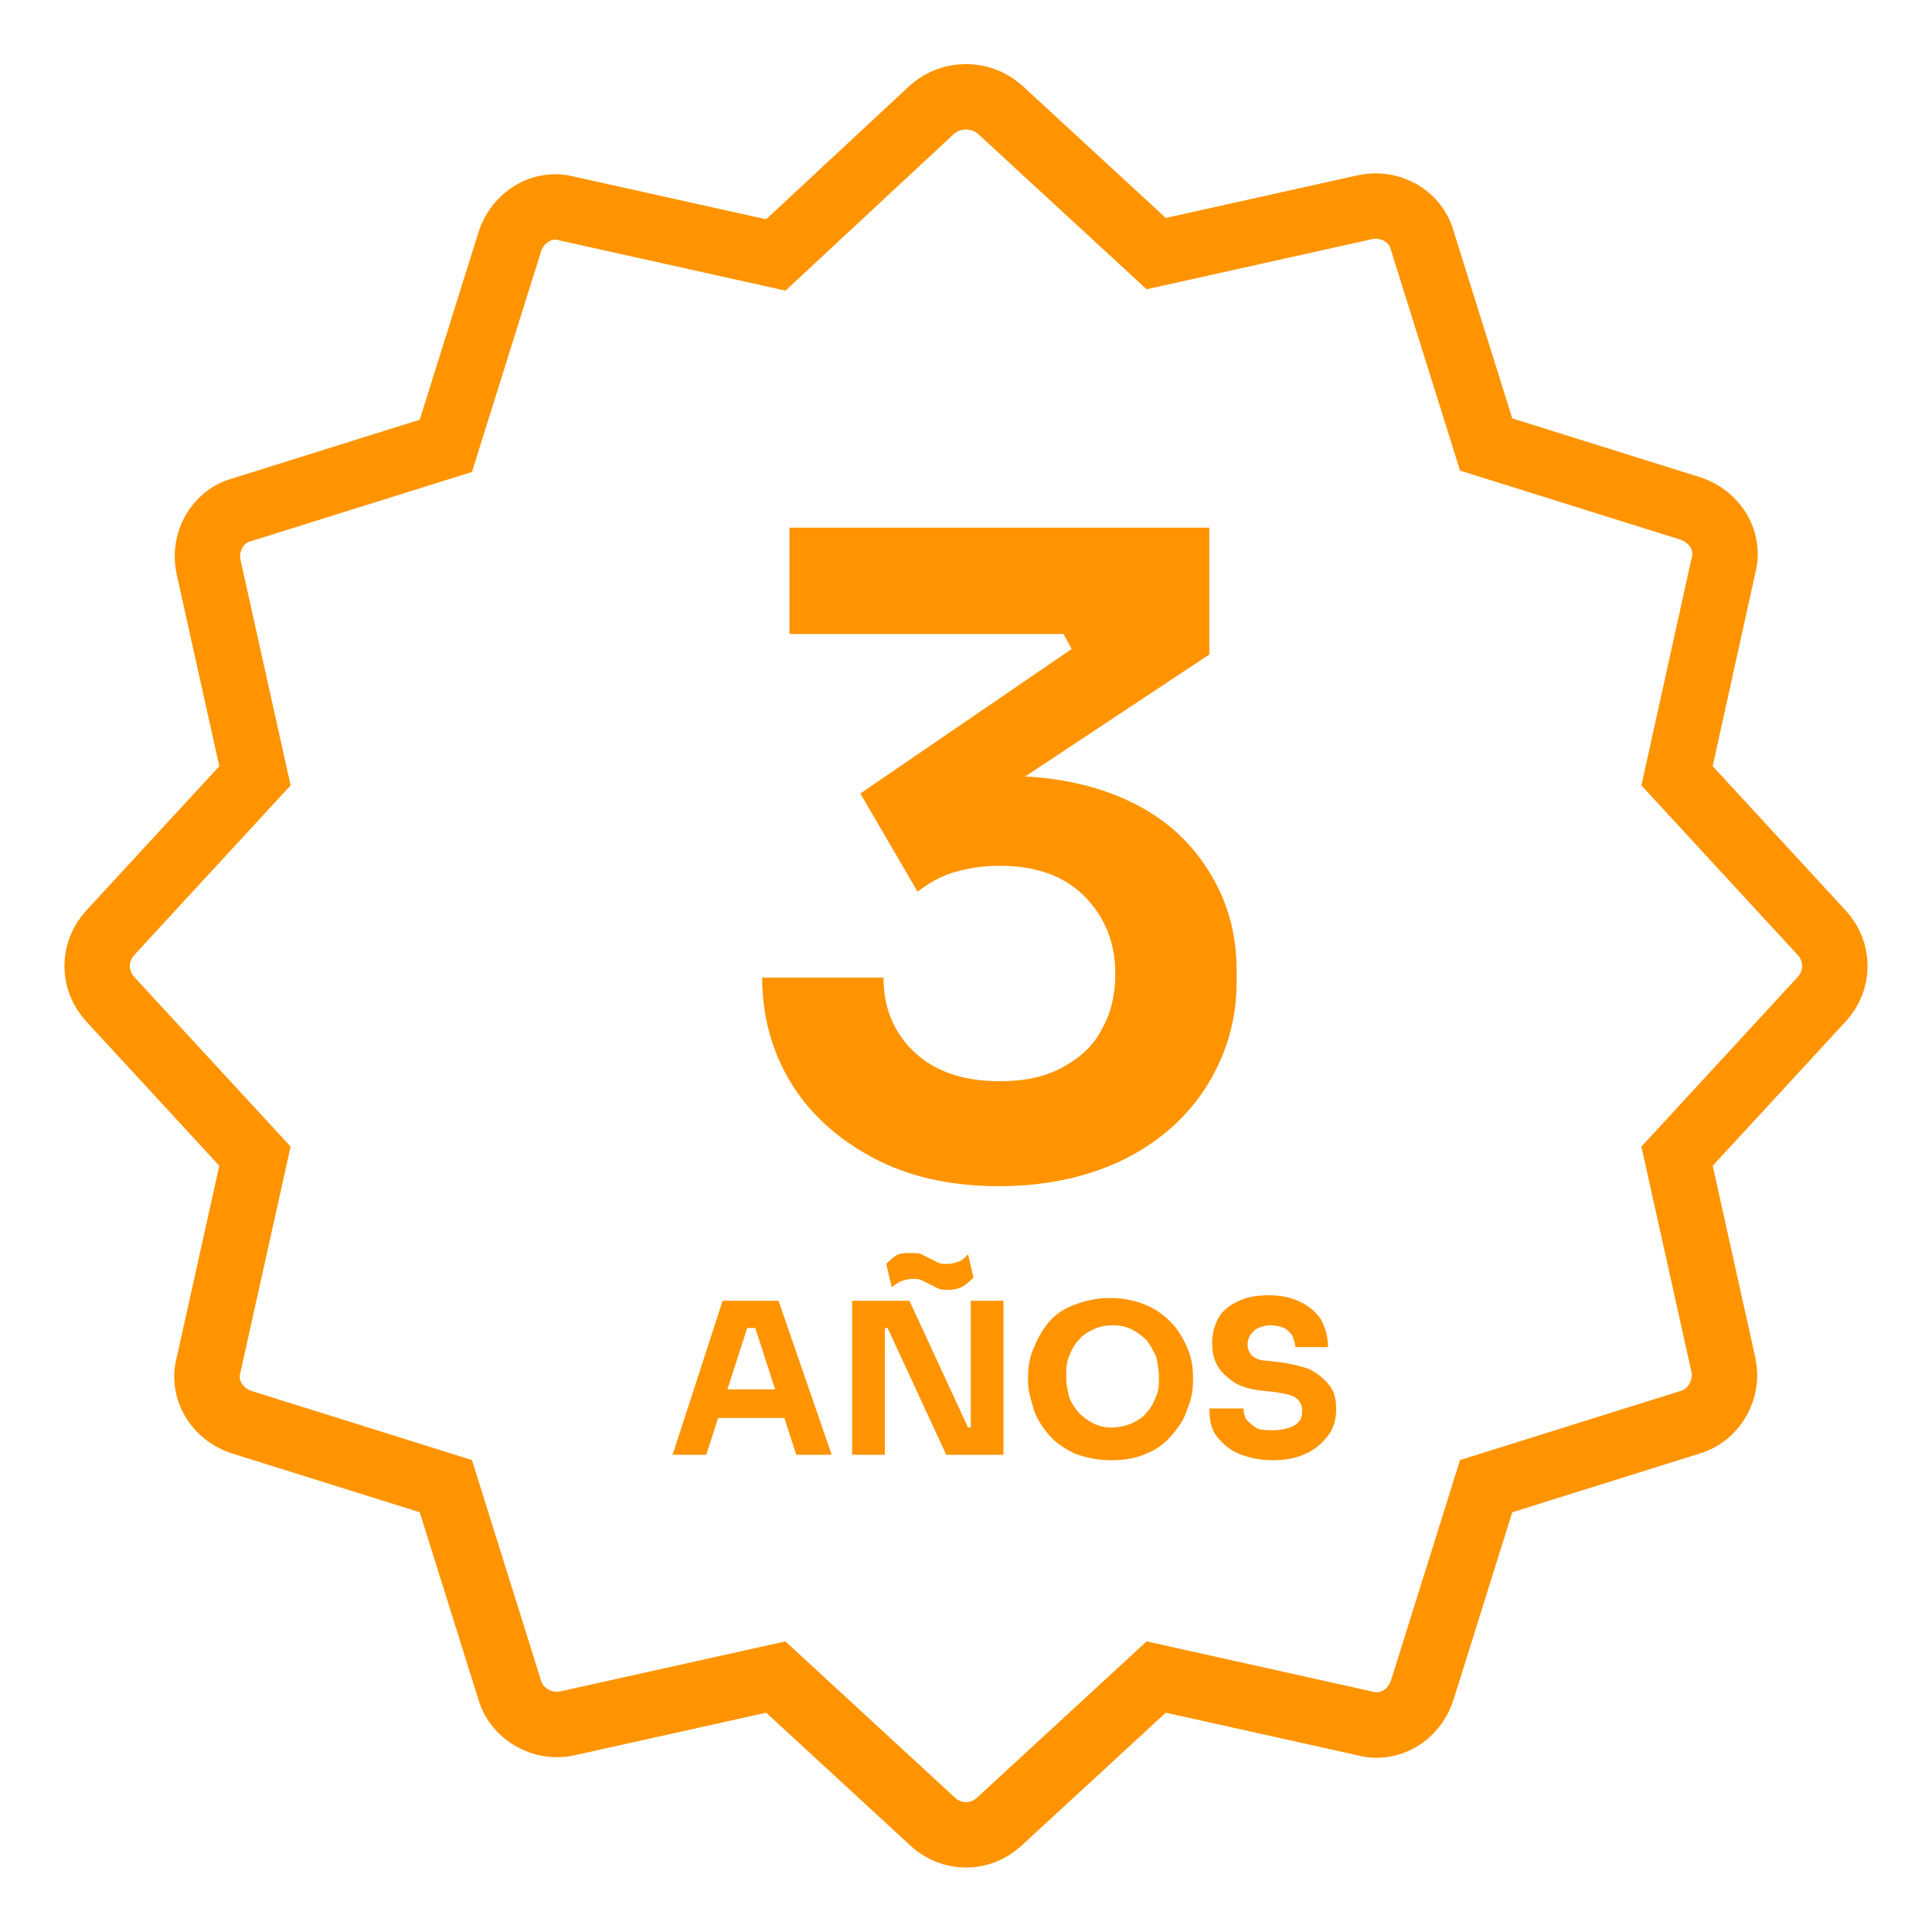 <?xml version="1.0" encoding="utf-8"?>
<!-- Generator: $$$/GeneralStr/196=Adobe Illustrator 27.6.0, SVG Export Plug-In . SVG Version: 6.00 Build 0)  -->
<svg version="1.1" id="Capa_1" xmlns="http://www.w3.org/2000/svg" xmlns:xlink="http://www.w3.org/1999/xlink" x="0px" y="0px"
	 viewBox="0 0 141.7 141.7" style="enable-background:new 0 0 141.7 141.7;" xml:space="preserve">
<style type="text/css">
	.st0{enable-background:new    ;}
	.st1{fill:#FF9400;}
	.st2{fill:none;stroke:#FF9400;stroke-width:4.8;stroke-linecap:round;stroke-miterlimit:10;}
</style>
<g class="st0">
	<path class="st1" d="M73.3,87c-3.6,0-6.7-0.7-9.3-2.1c-2.6-1.4-4.6-3.2-6-5.5c-1.4-2.3-2.1-4.9-2.1-7.7h8.9c0,2.3,0.8,4.1,2.3,5.5
		c1.5,1.4,3.6,2.1,6.2,2.1c1.8,0,3.3-0.3,4.6-1c1.3-0.7,2.3-1.6,2.9-2.8c0.7-1.2,1-2.6,1-4.1c0-2.3-0.8-4.2-2.3-5.7
		c-1.5-1.5-3.6-2.2-6.2-2.2c-1.3,0-2.4,0.2-3.4,0.5c-1,0.3-1.8,0.8-2.6,1.4l-4.2-7.2l15.5-10.6l-0.6-1.1H57.9v-7.8h30.8V48l-16,10.6
		l-5-0.9c0.8-0.3,1.7-0.5,2.7-0.6c0.9-0.2,2-0.2,3.1-0.2c3.6,0,6.6,0.6,9.2,1.8c2.6,1.2,4.5,2.9,5.9,5.1c1.4,2.2,2.1,4.6,2.1,7.4
		v0.8c0,2.7-0.7,5.2-2.1,7.5c-1.4,2.3-3.4,4.1-5.9,5.4S77,87,73.3,87z"/>
</g>
<g class="st0">
	<path class="st1" d="M49.3,106.8L53,95.4h4.1l3.9,11.3h-2.6l-3.1-9.6l0.8,0.3h-2l0.8-0.3l-3.1,9.6H49.3z M52.1,104l0.8-2.1h4.4
		l0.8,2.1H52.1z"/>
	<path class="st1" d="M62.5,106.8V95.4h4.2l4.3,9.3h0.5l-0.3,0.3v-9.6h2.4v11.3h-4.2l-4.3-9.3h-0.5l0.3-0.3v9.6H62.5z M69.6,94.6
		c-0.3,0-0.6,0-0.8-0.1c-0.2-0.1-0.4-0.2-0.6-0.3c-0.2-0.1-0.4-0.2-0.6-0.3c-0.2-0.1-0.4-0.1-0.7-0.1c-0.3,0-0.6,0.1-0.9,0.2
		c-0.2,0.1-0.4,0.3-0.6,0.4l-0.4-1.7c0.2-0.2,0.4-0.4,0.7-0.6c0.3-0.2,0.7-0.2,1.1-0.2c0.3,0,0.6,0,0.8,0.1s0.4,0.2,0.6,0.3
		s0.4,0.2,0.6,0.3c0.2,0.1,0.4,0.1,0.7,0.1c0.3,0,0.6-0.1,0.9-0.2c0.2-0.1,0.4-0.3,0.6-0.5l0.4,1.7c-0.2,0.2-0.4,0.4-0.7,0.6
		C70.4,94.5,70,94.6,69.6,94.6z"/>
	<path class="st1" d="M81.5,107.1c-1,0-1.9-0.2-2.7-0.5c-0.8-0.4-1.4-0.8-1.9-1.4c-0.5-0.6-0.9-1.2-1.1-1.9c-0.2-0.7-0.4-1.3-0.4-2
		v-0.3c0-0.7,0.1-1.4,0.4-2.1c0.3-0.7,0.6-1.3,1.1-1.9s1.1-1,1.9-1.3c0.8-0.3,1.6-0.5,2.6-0.5c1,0,1.9,0.2,2.6,0.5
		c0.8,0.3,1.4,0.8,1.9,1.3s0.9,1.2,1.2,1.9c0.3,0.7,0.4,1.4,0.4,2.1v0.3c0,0.6-0.1,1.3-0.4,2c-0.2,0.7-0.6,1.3-1.1,1.9
		c-0.5,0.6-1.1,1.1-1.9,1.4C83.5,106.9,82.6,107.1,81.5,107.1z M81.5,104.7c0.5,0,1-0.1,1.5-0.3c0.4-0.2,0.8-0.4,1.1-0.8
		c0.3-0.3,0.5-0.7,0.7-1.2c0.2-0.4,0.2-0.9,0.2-1.4c0-0.5-0.1-1-0.2-1.5c-0.2-0.4-0.4-0.8-0.7-1.2c-0.3-0.3-0.7-0.6-1.1-0.8
		c-0.4-0.2-0.9-0.3-1.4-0.3c-0.5,0-1,0.1-1.4,0.3c-0.4,0.2-0.8,0.4-1.1,0.8c-0.3,0.3-0.5,0.7-0.7,1.2s-0.2,0.9-0.2,1.5
		c0,0.5,0.1,1,0.2,1.4s0.4,0.8,0.7,1.2c0.3,0.3,0.7,0.6,1.1,0.8S81,104.7,81.5,104.7z"/>
	<path class="st1" d="M93.4,107.1c-1,0-1.9-0.2-2.6-0.5c-0.7-0.3-1.2-0.8-1.6-1.3c-0.4-0.6-0.5-1.2-0.5-2h2.5c0,0.3,0.1,0.6,0.2,0.8
		c0.2,0.2,0.4,0.4,0.7,0.6c0.3,0.2,0.8,0.2,1.3,0.2c0.5,0,0.9-0.1,1.2-0.2c0.3-0.1,0.6-0.3,0.7-0.5c0.2-0.2,0.2-0.5,0.2-0.8
		c0-0.4-0.2-0.7-0.5-0.9c-0.3-0.2-0.8-0.3-1.5-0.4l-0.9-0.1c-1.1-0.1-2-0.4-2.7-1.1c-0.7-0.6-1-1.4-1-2.4c0-0.7,0.2-1.4,0.5-1.9
		c0.3-0.5,0.8-0.9,1.5-1.2c0.6-0.3,1.4-0.4,2.2-0.4c0.9,0,1.7,0.2,2.3,0.5c0.6,0.3,1.1,0.7,1.5,1.3c0.3,0.6,0.5,1.2,0.5,2H95
		c0-0.3-0.1-0.5-0.2-0.8c-0.1-0.2-0.3-0.4-0.6-0.6c-0.3-0.1-0.6-0.2-1-0.2c-0.4,0-0.7,0.1-0.9,0.2c-0.3,0.1-0.4,0.3-0.6,0.5
		c-0.1,0.2-0.2,0.4-0.2,0.7c0,0.3,0.1,0.6,0.3,0.8s0.6,0.4,1.1,0.4l0.9,0.1c0.8,0.1,1.6,0.3,2.2,0.5c0.6,0.3,1.1,0.7,1.5,1.2
		s0.5,1.1,0.5,1.8c0,0.7-0.2,1.4-0.6,1.9c-0.4,0.5-0.9,1-1.6,1.3C95.2,106.9,94.4,107.1,93.4,107.1z"/>
</g>
<path class="st2" d="M73.3,8l11.5,10.6l15.3-3.4c1.8-0.4,3.7,0.6,4.2,2.4l4.7,15l15,4.7c1.8,0.6,2.9,2.4,2.4,4.2L123,56.9l10.6,11.5
	c1.3,1.4,1.3,3.5,0,4.9L123,84.8l3.4,15.3c0.4,1.8-0.7,3.7-2.4,4.2l-15,4.7l-4.7,15c-0.6,1.8-2.4,2.9-4.2,2.4L84.8,123l-11.5,10.6
	c-1.4,1.3-3.5,1.3-4.9,0L56.9,123l-15.3,3.4c-1.8,0.4-3.7-0.7-4.2-2.4l-4.7-15l-15-4.7c-1.8-0.6-2.9-2.4-2.4-4.2l3.4-15.3L8.1,73.3
	c-1.3-1.4-1.3-3.5,0-4.9l10.6-11.5l-3.4-15.3c-0.4-1.8,0.6-3.7,2.4-4.2l15-4.7l4.7-15c0.6-1.8,2.4-2.9,4.2-2.4l15.3,3.4L68.4,8
	C69.8,6.8,71.9,6.8,73.3,8z"/>
</svg>
